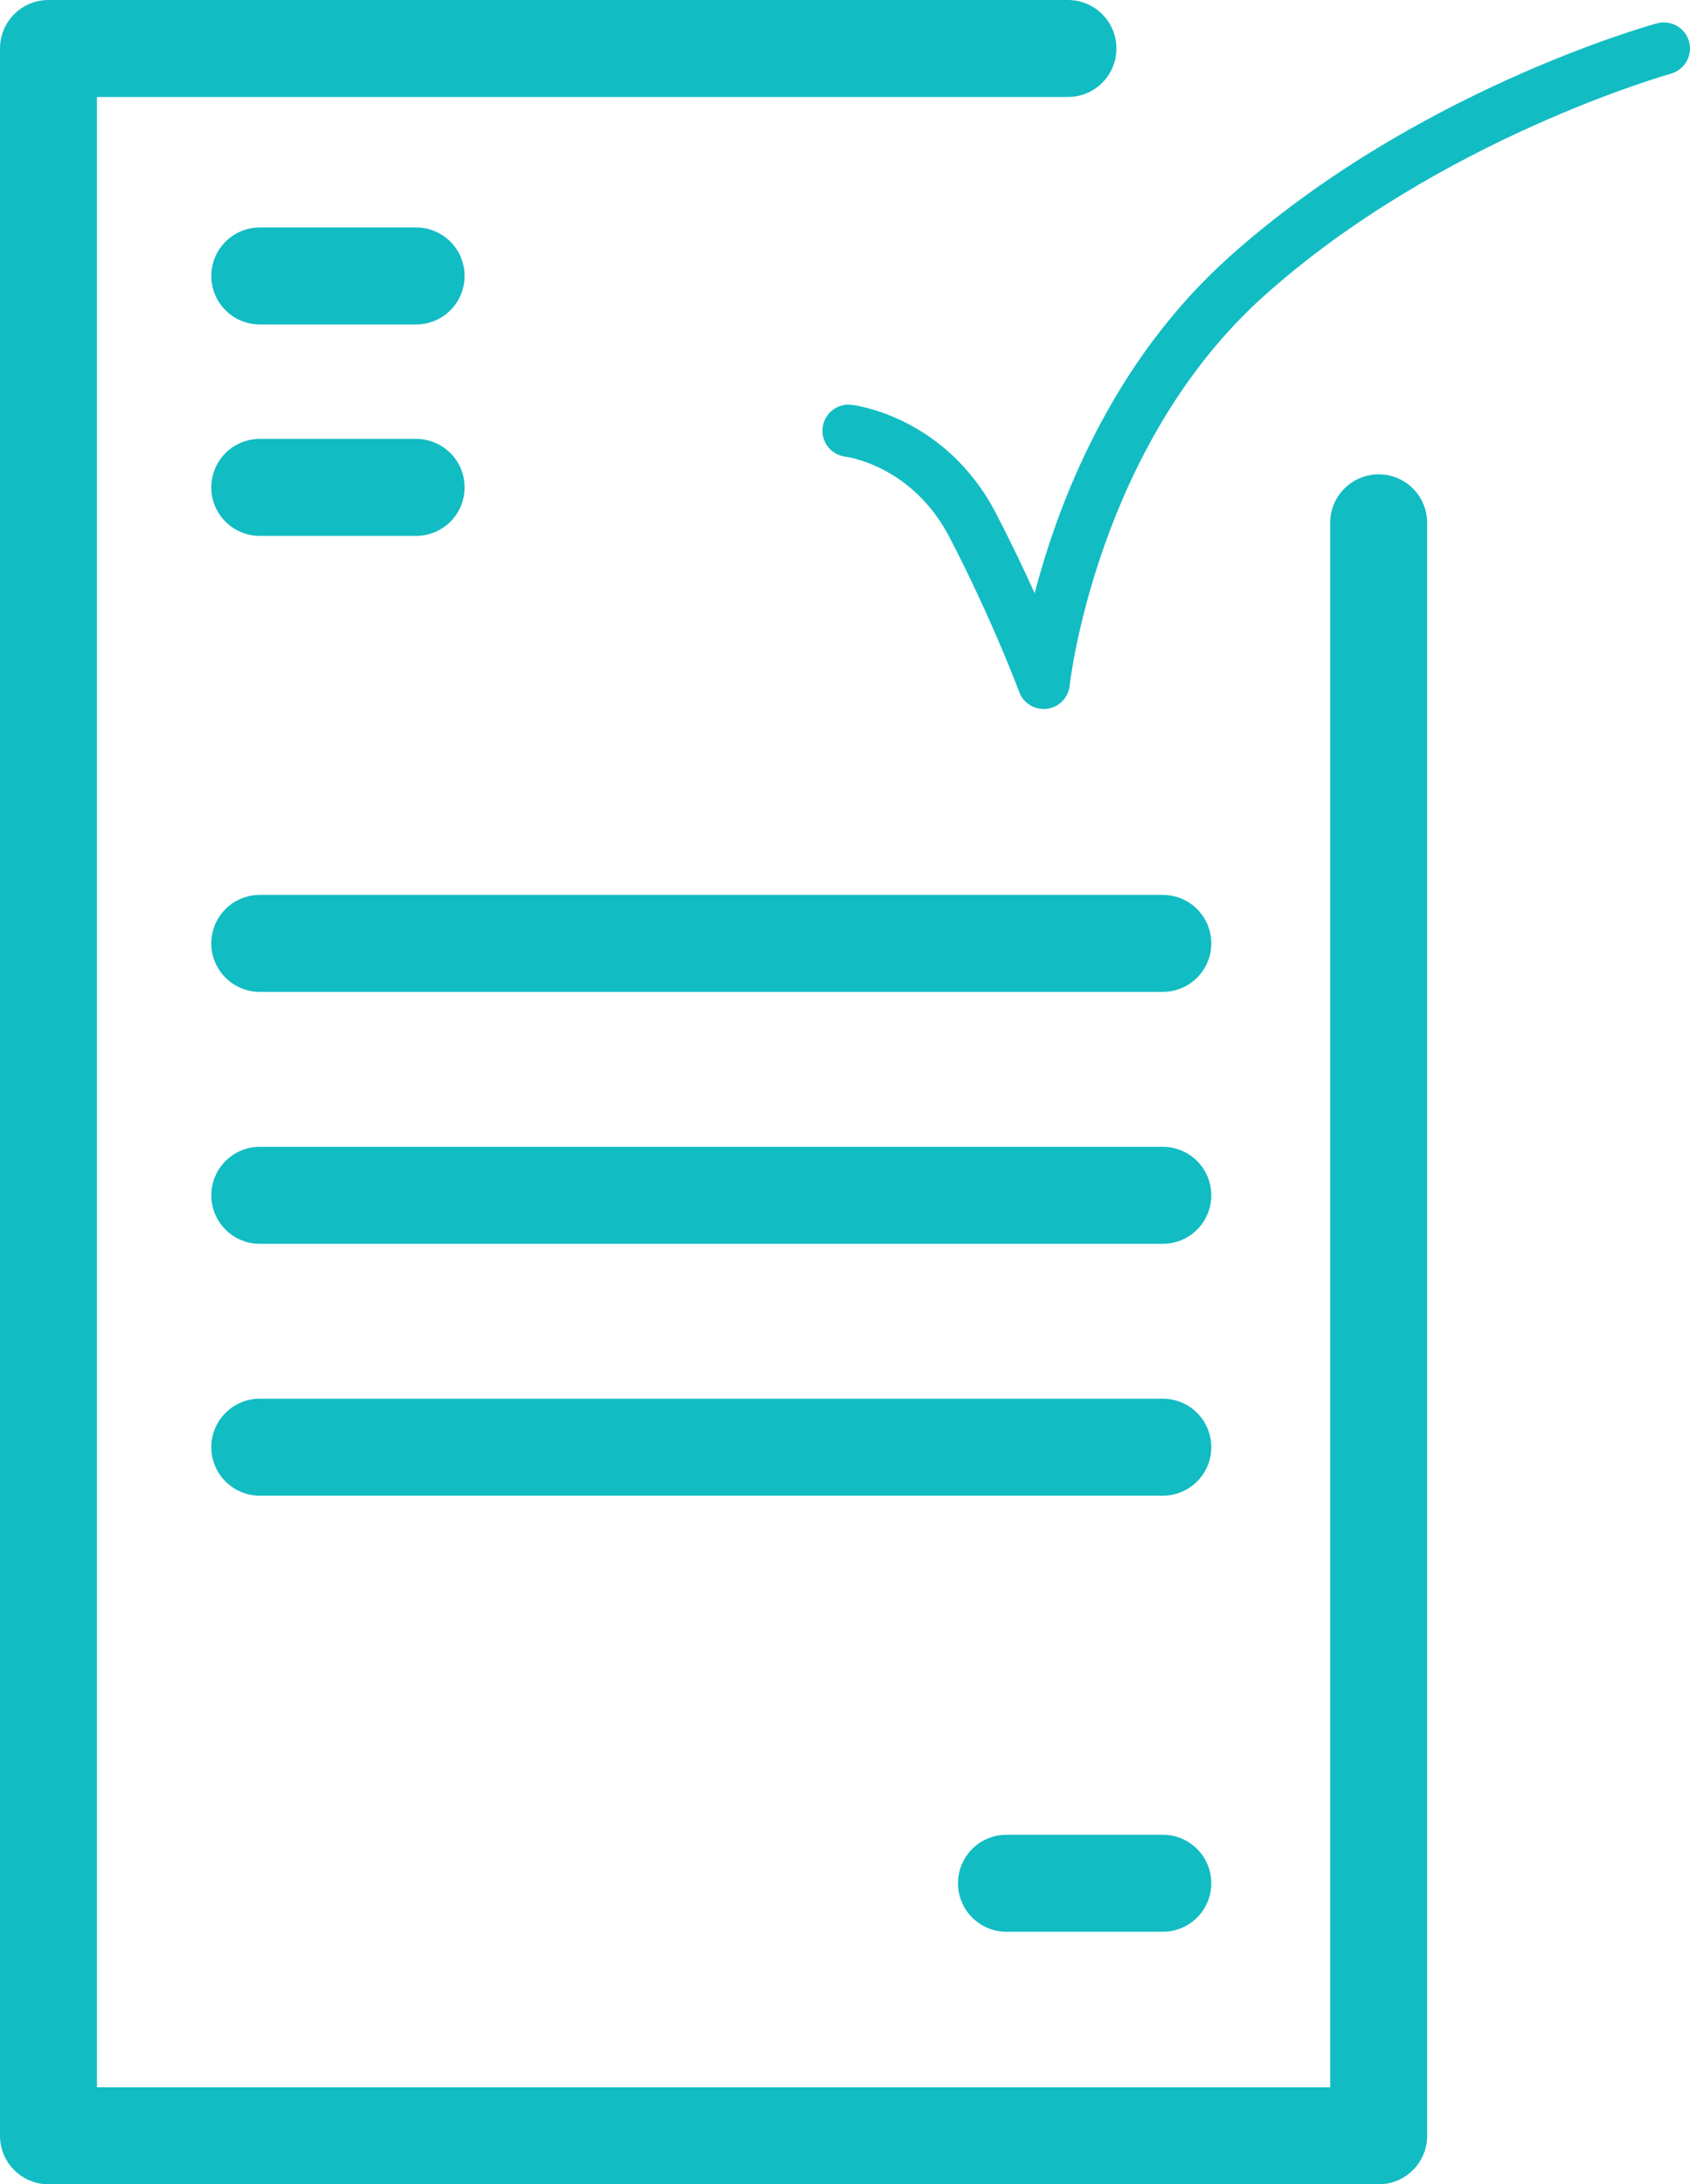 <?xml version="1.0" encoding="UTF-8"?><svg id="Calque_2" xmlns="http://www.w3.org/2000/svg" viewBox="0 0 226.58 292.78"><defs><style>.cls-1{fill:#12bcc3;}</style></defs><g id="Calque_1-2"><path class="cls-1" d="M184.84,292.78H6.5c-3.59,0-6.5-2.91-6.5-6.5V6.5C0,2.91,2.91,0,6.5,0H143.18c3.59,0,6.5,2.91,6.5,6.5s-2.91,6.5-6.5,6.5H13V279.78H178.34V70.08c0-3.59,2.91-6.5,6.5-6.5s6.5,2.91,6.5,6.5v216.2c0,3.59-2.91,6.5-6.5,6.5Z"/><path class="cls-1" d="M155.9,132.95H34.83c-3.59,0-6.5-2.91-6.5-6.5s2.91-6.5,6.5-6.5h121.07c3.59,0,6.5,2.91,6.5,6.5s-2.91,6.5-6.5,6.5Z"/><path class="cls-1" d="M155.9,166.72H34.83c-3.59,0-6.5-2.91-6.5-6.5s2.91-6.5,6.5-6.5h121.07c3.59,0,6.5,2.91,6.5,6.5s-2.91,6.5-6.5,6.5Z"/><path class="cls-1" d="M155.9,200.48H34.83c-3.59,0-6.5-2.91-6.5-6.5s2.91-6.5,6.5-6.5h121.07c3.59,0,6.5,2.91,6.5,6.5s-2.91,6.5-6.5,6.5Z"/><path class="cls-1" d="M155.9,258.93h-20.96c-3.59,0-6.5-2.91-6.5-6.5s2.91-6.5,6.5-6.5h20.96c3.59,0,6.5,2.91,6.5,6.5s-2.91,6.5-6.5,6.5Z"/><path class="cls-1" d="M55.79,43.49h-20.96c-3.59,0-6.5-2.91-6.5-6.5s2.91-6.5,6.5-6.5h20.96c3.59,0,6.5,2.91,6.5,6.5s-2.91,6.5-6.5,6.5Z"/><path class="cls-1" d="M55.79,71.83h-20.96c-3.59,0-6.5-2.91-6.5-6.5s2.91-6.5,6.5-6.5h20.96c3.59,0,6.5,2.91,6.5,6.5s-2.91,6.5-6.5,6.5Z"/><path class="cls-1" d="M139.92,95.03c-1.45,0-2.77-.9-3.28-2.29-.03-.09-3.54-9.55-9.32-20.69-4.97-9.58-13.62-10.79-13.99-10.84-1.91-.24-3.27-1.98-3.04-3.89,.23-1.91,1.95-3.28,3.86-3.06,.51,.06,12.64,1.57,19.39,14.56,2.02,3.89,3.76,7.55,5.18,10.71,3.12-12.01,10.27-30.91,26.04-45.05C189.45,12.32,220.82,3.49,222.15,3.13c1.86-.51,3.79,.58,4.3,2.44,.52,1.86-.58,3.79-2.44,4.31-.31,.09-31.15,8.79-54.58,29.82-22.39,20.09-25.99,51.88-26.02,52.2-.17,1.62-1.44,2.91-3.05,3.11-.15,.02-.29,.03-.43,.03Z"/></g></svg>